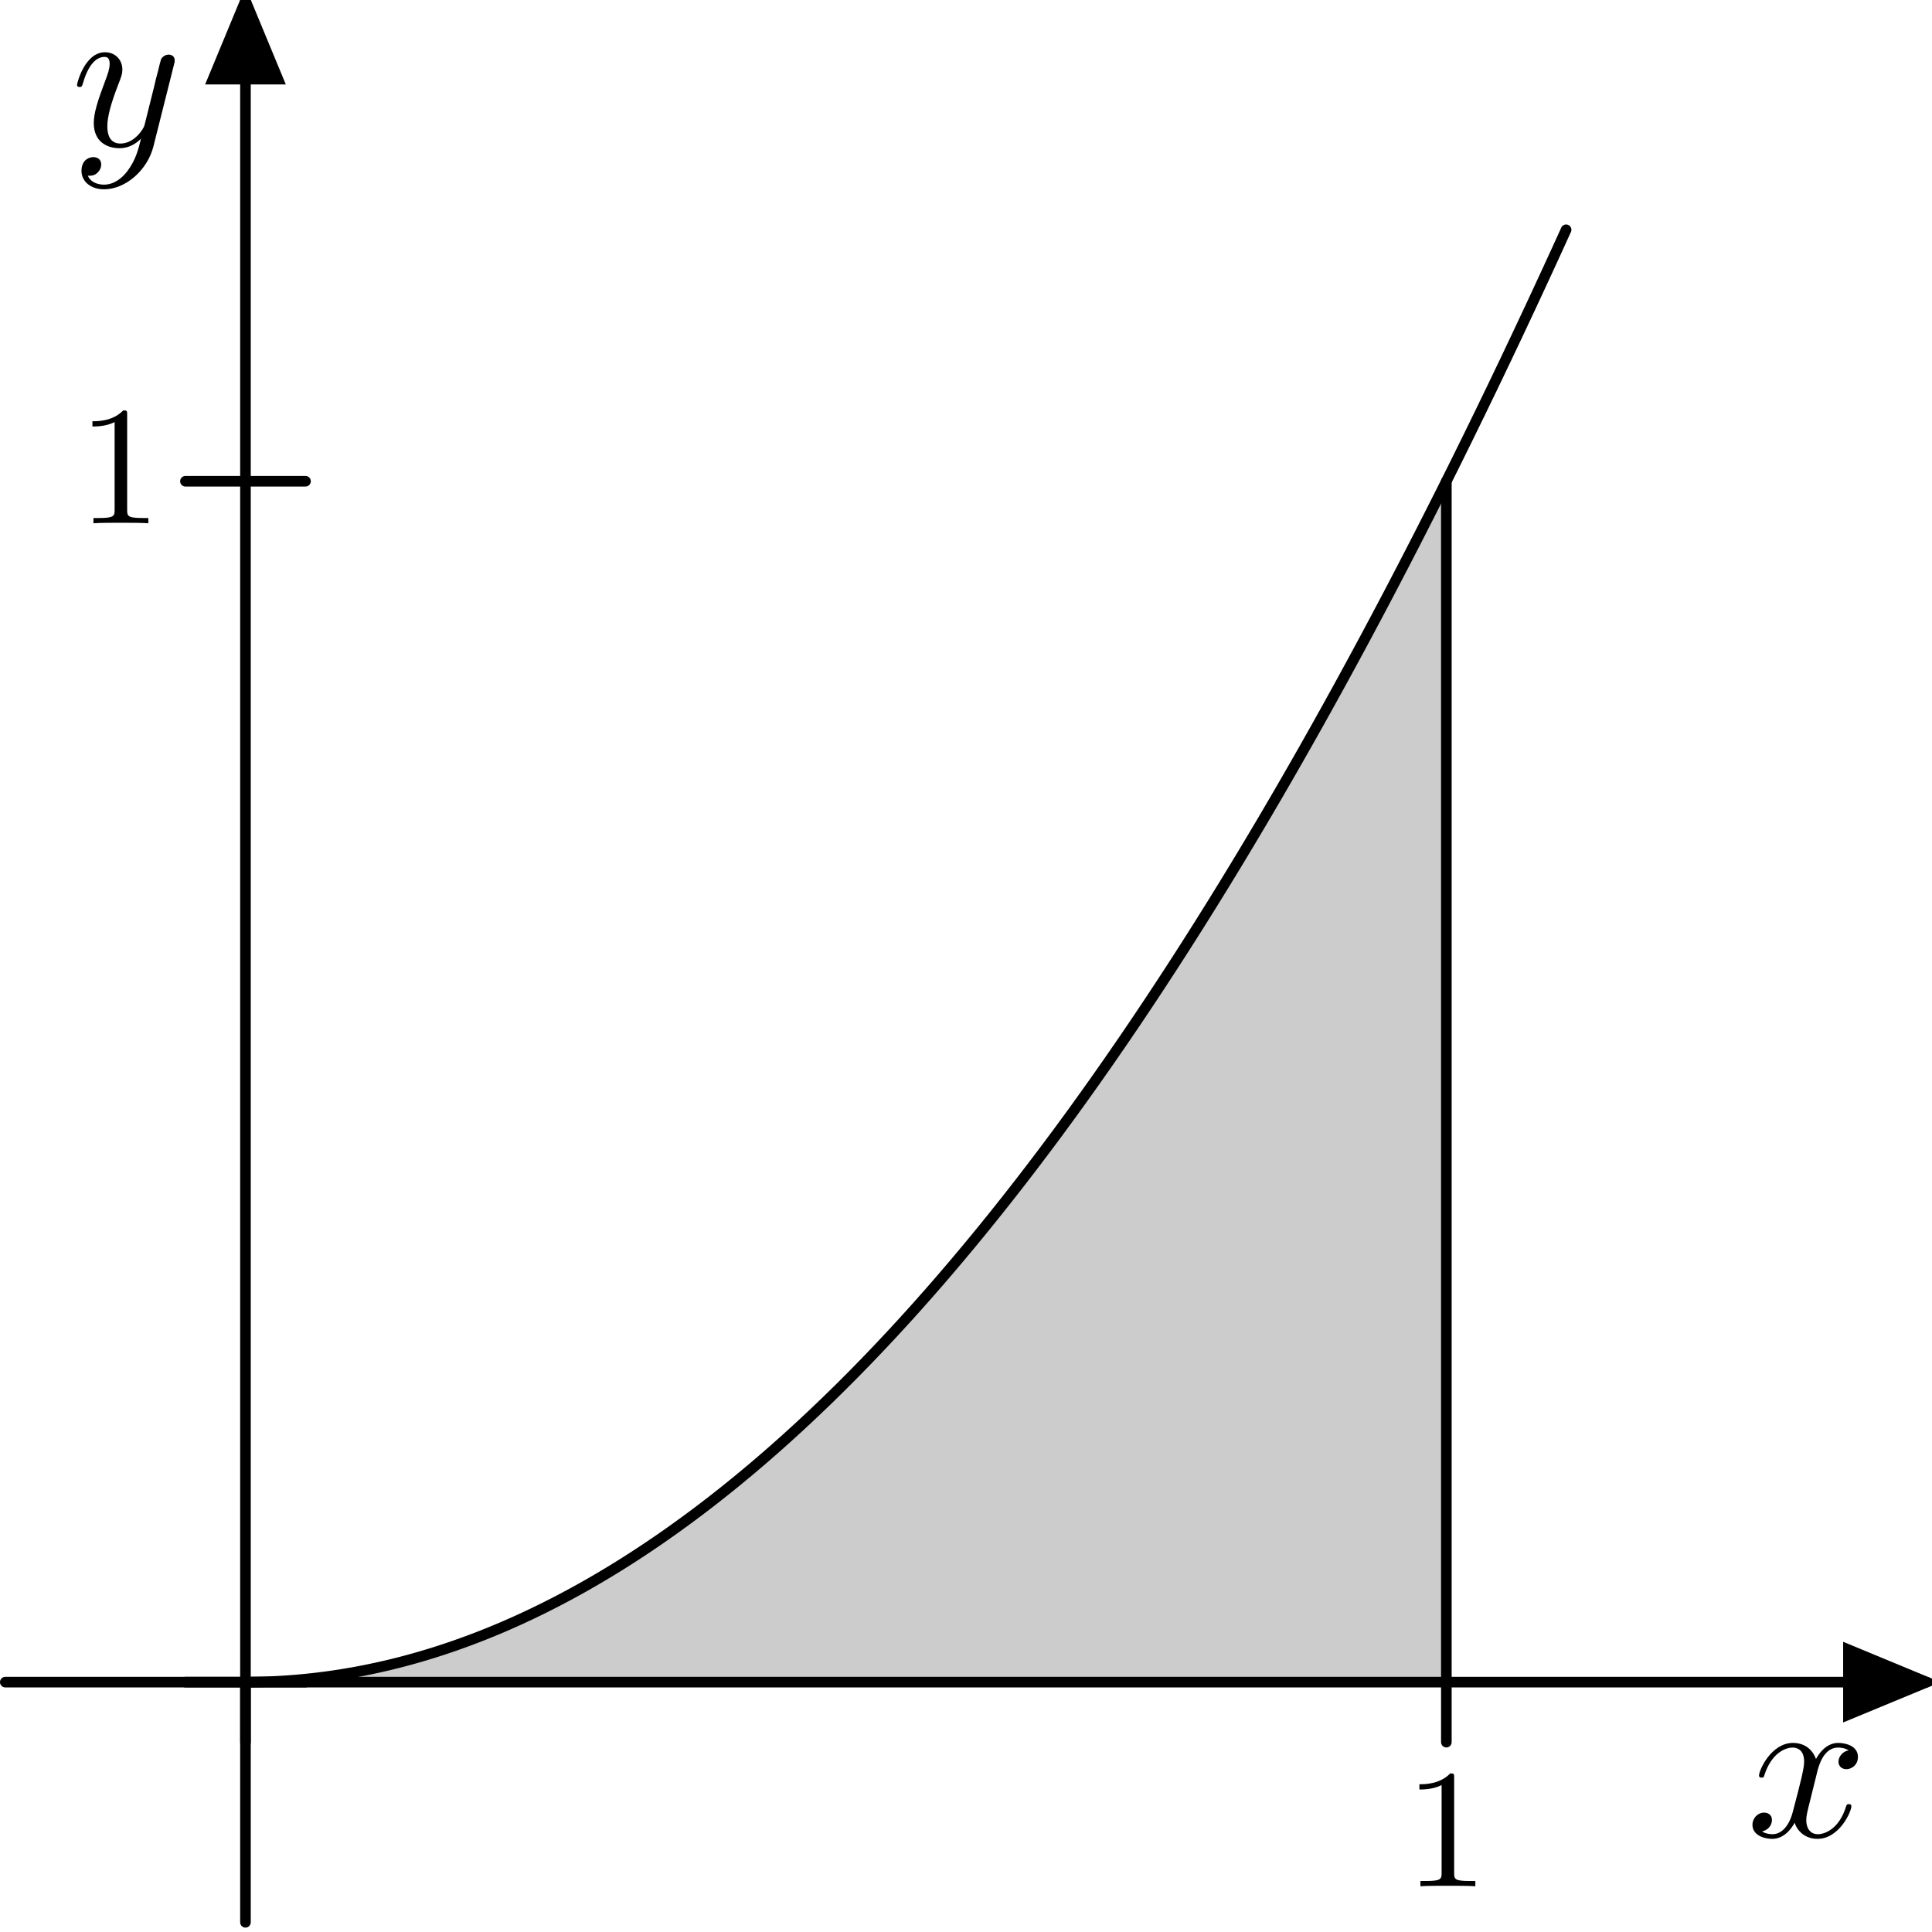 <?xml version="1.0"?>
<!-- Created by MetaPost 2.000 on 2019.10.05:2343 -->
<svg version="1.1" xmlns="http://www.w3.org/2000/svg" xmlns:xlink="http://www.w3.org/1999/xlink" width="91.208" height="91.208" viewBox="0 0 91.208 91.208">
<!-- Original BoundingBox: 0.000000 0.000000 91.208130 91.208130 -->
  <defs>
    <g transform="scale(0.01,0.01)" id="GLYPHcmmi10_120">
      <path style="fill-rule: evenodd;" d="M334 -302C340 -328,363 -420,433 -420C438 -420,462 -420,483 -407C455 -402,435 -377,435 -353C435 -337,446 -318,473 -318C495 -318,527 -336,527 -376C527 -428,468 -442,434 -442C376 -442,341 -389,329 -366C304 -432,250 -442,221 -442C117 -442,60 -313,60 -288C60 -278,70 -278,72 -278C80 -278,83 -280,85 -289C119 -395,185 -420,219 -420C238 -420,273 -411,273 -353C273 -322,256 -255,219 -115C203 -53,168 -11,124 -11C118 -11,95 -11,74 -24C99 -29,121 -50,121 -78C121 -105,99 -113,84 -113C54 -113,29 -87,29 -55C29 -9,79 11,123 11C189 11,225 -59,228 -65C240 -28,276 11,336 11C439 11,496 -118,496 -143C496 -153,487 -153,484 -153C475 -153,473 -149,471 -142C438 -35,370 -11,338 -11C299 -11,283 -43,283 -77C283 -99,289 -121,300 -165"></path>
    </g>
    <g transform="scale(0.01,0.01)" id="GLYPHcmmi10_121">
      <path style="fill-rule: evenodd;" d="M486 -381C490 -395,490 -397,490 -404C490 -422,476 -431,461 -431C451 -431,435 -425,426 -410C424 -405,416 -374,412 -356C405 -330,398 -303,392 -276L347 -96C343 -81,300 -11,234 -11C183 -11,172 -55,172 -92C172 -138,189 -200,223 -288C239 -329,243 -340,243 -360C243 -405,211 -442,161 -442C66 -442,29 -297,29 -288C29 -278,39 -278,41 -278C51 -278,52 -280,57 -296C84 -390,124 -420,158 -420C166 -420,183 -420,183 -388C183 -363,173 -337,166 -318C126 -212,108 -155,108 -108C108 -19,171 11,230 11C269 11,303 -6,331 -34C318 18,306 67,266 120C240 154,202 183,156 183C142 183,97 180,80 141C96 141,109 141,123 129C133 120,143 107,143 88C143 57,116 53,106 53C83 53,50 69,50 118C50 168,94 205,156 205C259 205,362 114,390 1"></path>
    </g>
    <g transform="scale(0.01,0.01)" id="GLYPHcmr10_49">
      <path style="fill-rule: evenodd;" d="M294 -640C294 -664,294 -666,271 -666C209 -602,121 -602,89 -602L89 -571C109 -571,168 -571,220 -597L220 -79C220 -43,217 -31,127 -31L95 -31L95 -0C130 -3,217 -3,257 -3C297 -3,384 -3,419 -0L419 -31L387 -31C297 -31,294 -42,294 -79"></path>
    </g>
  </defs>
  <g transform="translate(82.442 86.701)" style="fill: rgb(0%,0%,0%);">
    <use xlink:href="#GLYPHcmmi10_120"></use>
  </g>
  <g transform="translate(3.347 6.887)" style="fill: rgb(0%,0%,0%);">
    <use xlink:href="#GLYPHcmmi10_121"></use>
  </g>
  <g transform="matrix(0.8,-0,-0,0.8,66.297 89.049)" style="fill: rgb(0%,0%,0%);">
    <use xlink:href="#GLYPHcmr10_49"></use>
  </g>
  <g transform="matrix(0.8,-0,-0,0.8,3.651 24.703)" style="fill: rgb(0%,0%,0%);">
    <use xlink:href="#GLYPHcmr10_49"></use>
  </g>
  <path d="M11.588 79.412L11.588 82.246" style="stroke:rgb(0%,0%,0%); stroke-width: 0.5;stroke-linecap: round;stroke-linejoin: round;stroke-miterlimit: 10;fill: none;"></path>
  <path d="M68.281 79.412L68.281 82.246" style="stroke:rgb(0%,0%,0%); stroke-width: 0.5;stroke-linecap: round;stroke-linejoin: round;stroke-miterlimit: 10;fill: none;"></path>
  <path d="M14.423 79.412L8.754 79.412" style="stroke:rgb(0%,0%,0%); stroke-width: 0.5;stroke-linecap: round;stroke-linejoin: round;stroke-miterlimit: 10;fill: none;"></path>
  <path d="M14.423 22.719L8.754 22.719" style="stroke:rgb(0%,0%,0%); stroke-width: 0.5;stroke-linecap: round;stroke-linejoin: round;stroke-miterlimit: 10;fill: none;"></path>
  <path d="M68.281 79.412L68.281 22.719L68.281 22.719L68.226 22.829L68.169 22.944L68.112 23.057L68.055 23.171L67.998 23.284L67.94 23.399L67.883 23.512L67.826 23.625L67.769 23.739L67.712 23.851L67.655 23.964L67.598 24.077L67.541 24.19L67.484 24.303L67.427 24.415L67.37 24.528L67.312 24.64L67.255 24.752L67.198 24.864L67.141 24.976L67.084 25.088L67.027 25.2L66.97 25.311L66.913 25.423L66.856 25.534L66.799 25.645L66.742 25.757L66.684 25.868L66.627 25.978L66.57 26.089L66.513 26.2L66.456 26.31L66.399 26.421L66.342 26.531L66.285 26.642L66.228 26.752L66.171 26.861L66.113 26.971L66.056 27.081L65.999 27.191L65.942 27.3L65.885 27.41L65.828 27.519L65.771 27.628L65.714 27.738L65.657 27.847L65.6 27.955L65.543 28.064L65.485 28.173L65.428 28.281L65.371 28.389L65.314 28.497L65.257 28.606L65.2 28.714L65.143 28.822L65.086 28.93L65.029 29.037L64.972 29.145L64.914 29.253L64.857 29.36L64.8 29.467L64.743 29.574L64.686 29.681L64.629 29.788L64.572 29.894L64.515 30.002L64.458 30.108L64.401 30.214L64.344 30.321L64.286 30.427L64.229 30.533L64.172 30.639L64.115 30.745L64.058 30.85L64.001 30.956L63.944 31.061L63.887 31.167L63.83 31.272L63.773 31.377L63.715 31.483L63.658 31.587L63.601 31.692L63.544 31.797L63.487 31.901L63.43 32.006L63.373 32.111L63.316 32.215L63.259 32.319L63.202 32.423L63.145 32.527L63.087 32.631L63.03 32.734L62.973 32.837L62.916 32.941L62.859 33.045L62.802 33.148L62.745 33.251L62.688 33.354L62.631 33.457L62.574 33.56L62.517 33.662L62.459 33.765L62.402 33.867L62.345 33.97L62.288 34.072L62.231 34.174L62.174 34.275L62.117 34.377L62.06 34.479L62.003 34.58L61.946 34.683L61.888 34.784L61.831 34.885L61.774 34.986L61.717 35.087L61.66 35.188L61.603 35.289L61.546 35.389L61.489 35.49L61.432 35.59L61.375 35.69L61.318 35.791L61.26 35.891L61.203 35.991L61.146 36.091L61.089 36.19L61.032 36.29L60.975 36.39L60.918 36.489L60.861 36.588L60.804 36.688L60.747 36.786L60.689 36.886L60.632 36.984L60.575 37.083L60.518 37.182L60.461 37.28L60.404 37.379L60.347 37.477L60.29 37.575L60.233 37.673L60.176 37.771L60.119 37.869L60.061 37.966L60.004 38.064L59.947 38.162L59.89 38.259L59.833 38.356L59.776 38.453L59.719 38.55L59.662 38.647L59.605 38.744L59.548 38.841L59.491 38.937L59.433 39.034L59.376 39.13L59.319 39.226L59.262 39.322L59.205 39.418L59.148 39.514L59.091 39.61L59.034 39.705L58.977 39.801L58.92 39.896L58.862 39.991L58.805 40.087L58.748 40.182L58.691 40.277L58.634 40.371L58.577 40.466L58.52 40.561L58.463 40.655L58.406 40.749L58.349 40.844L58.292 40.938L58.234 41.032L58.177 41.126L58.12 41.22L58.063 41.313L58.006 41.407L57.949 41.5L57.892 41.594L57.835 41.687L57.778 41.78L57.721 41.873L57.663 41.966L57.606 42.058L57.549 42.152L57.492 42.243L57.435 42.336L57.378 42.428L57.321 42.521L57.264 42.613L57.207 42.704L57.15 42.796L57.093 42.888L57.035 42.979L56.978 43.071L56.921 43.163L56.864 43.254L56.807 43.344L56.75 43.436L56.693 43.527L56.636 43.618L56.579 43.709L56.522 43.799L56.465 43.889L56.407 43.979L56.35 44.069L56.293 44.16L56.236 44.25L56.179 44.34L56.122 44.429L56.065 44.519L56.008 44.608L55.951 44.698L55.894 44.787L55.836 44.876L55.779 44.966L55.722 45.055L55.665 45.144L55.608 45.232L55.551 45.321L55.494 45.409L55.437 45.498L55.38 45.586L55.323 45.674L55.266 45.762L55.208 45.85L55.151 45.938L55.094 46.025L55.037 46.113L54.98 46.2L54.923 46.287L54.866 46.375L54.809 46.462L54.752 46.55L54.695 46.636L54.638 46.723L54.58 46.809L54.523 46.896L54.466 46.982L54.409 47.069L54.352 47.155L54.295 47.241L54.238 47.327L54.181 47.413L54.124 47.498L54.067 47.584L54.009 47.67L53.952 47.755L53.895 47.84L53.838 47.926L53.781 48.011L53.724 48.095L53.667 48.18L53.61 48.265L53.553 48.35L53.496 48.434L53.439 48.518L53.381 48.602L53.324 48.686L53.267 48.771L53.21 48.855L53.153 48.938L53.096 49.022L53.039 49.106L52.982 49.189L52.925 49.272L52.868 49.356L52.81 49.439L52.753 49.522L52.696 49.604L52.639 49.687L52.582 49.77L52.525 49.852L52.468 49.934L52.411 50.017L52.354 50.099L52.297 50.181L52.24 50.263L52.182 50.345L52.125 50.427L52.068 50.508L52.011 50.589L51.954 50.671L51.897 50.752L51.84 50.833L51.783 50.915L51.726 50.995L51.669 51.076L51.612 51.157L51.554 51.237L51.497 51.318L51.44 51.398L51.383 51.479L51.326 51.558L51.269 51.639L51.212 51.718L51.155 51.798L51.098 51.877L51.041 51.957L50.983 52.037L50.926 52.116L50.869 52.195L50.812 52.275L50.755 52.353L50.698 52.432L50.641 52.511L50.584 52.589L50.527 52.667L50.47 52.746L50.413 52.825L50.355 52.903L50.298 52.98L50.241 53.058L50.184 53.136L50.127 53.214L50.07 53.292L50.013 53.369L49.956 53.446L49.899 53.524L49.842 53.601L49.784 53.678L49.727 53.755L49.67 53.831L49.613 53.908L49.556 53.985L49.499 54.061L49.442 54.137L49.385 54.213L49.328 54.289L49.271 54.365L49.214 54.441L49.156 54.517L49.099 54.592L49.042 54.668L48.985 54.743L48.928 54.819L48.871 54.894L48.814 54.968L48.757 55.044L48.7 55.119L48.643 55.193L48.586 55.268L48.528 55.342L48.471 55.416L48.414 55.491L48.357 55.565L48.3 55.639L48.243 55.713L48.186 55.787L48.129 55.86L48.072 55.934L48.015 56.007L47.957 56.081L47.9 56.153L47.843 56.227L47.786 56.3L47.729 56.372L47.672 56.445L47.615 56.518L47.558 56.59L47.501 56.663L47.444 56.735L47.387 56.807L47.329 56.879L47.272 56.951L47.215 57.023L47.158 57.095L47.101 57.166L47.044 57.237L46.987 57.309L46.93 57.38L46.873 57.452L46.816 57.523L46.758 57.594L46.701 57.664L46.644 57.735L46.587 57.806L46.53 57.876L46.473 57.946L46.416 58.017L46.359 58.087L46.302 58.156L46.245 58.226L46.188 58.296L46.13 58.365L46.073 58.436L46.016 58.505L45.959 58.574L45.902 58.643L45.845 58.712L45.788 58.781L45.731 58.85L45.674 58.918L45.617 58.987L45.56 59.056L45.502 59.124L45.445 59.192L45.388 59.261L45.331 59.328L45.274 59.397L45.217 59.464L45.16 59.532L45.103 59.599L45.046 59.666L44.989 59.734L44.931 59.801L44.874 59.869L44.817 59.936L44.76 60.002L44.703 60.069L44.646 60.135L44.589 60.202L44.532 60.269L44.475 60.335L44.418 60.401L44.361 60.468L44.303 60.533L44.246 60.599L44.189 60.665L44.132 60.731L44.075 60.795L44.018 60.861L43.961 60.926L43.904 60.992L43.847 61.057L43.79 61.122L43.732 61.186L43.675 61.251L43.618 61.315L43.561 61.38L43.504 61.444L43.447 61.508L43.39 61.573L43.333 61.637L43.276 61.7L43.219 61.764L43.162 61.828L43.104 61.891L43.047 61.955L42.99 62.019L42.933 62.082L42.876 62.145L42.819 62.207L42.762 62.27L42.705 62.333L42.648 62.396L42.591 62.458L42.534 62.52L42.476 62.583L42.419 62.645L42.362 62.707L42.305 62.769L42.248 62.831L42.191 62.892L42.134 62.954L42.077 63.015L42.02 63.077L41.963 63.138L41.905 63.199L41.848 63.26L41.791 63.321L41.734 63.382L41.677 63.442L41.62 63.503L41.563 63.564L41.506 63.624L41.449 63.684L41.392 63.744L41.335 63.804L41.277 63.864L41.22 63.923L41.163 63.983L41.106 64.043L41.049 64.103L40.992 64.161L40.935 64.221L40.878 64.28L40.821 64.339L40.764 64.398L40.706 64.456L40.649 64.515L40.592 64.573L40.535 64.632L40.478 64.69L40.421 64.748L40.364 64.806L40.307 64.864L40.25 64.922L40.193 64.98L40.136 65.037L40.078 65.095L40.021 65.152L39.964 65.209L39.907 65.266L39.85 65.323L39.793 65.38L39.736 65.436L39.679 65.494L39.622 65.55L39.565 65.606L39.508 65.662L39.45 65.718L39.393 65.775L39.336 65.831L39.279 65.886L39.222 65.943L39.165 65.998L39.108 66.053L39.051 66.109L38.994 66.164L38.937 66.219L38.879 66.274L38.822 66.329L38.765 66.384L38.708 66.438L38.651 66.493L38.594 66.547L38.537 66.602L38.48 66.656L38.423 66.71L38.366 66.764L38.309 66.818L38.251 66.872L38.194 66.925L38.137 66.979L38.08 67.033L38.023 67.085L37.966 67.139L37.909 67.192L37.852 67.245L37.795 67.298L37.738 67.351L37.68 67.403L37.623 67.456L37.566 67.508L37.509 67.56L37.452 67.612L37.395 67.664L37.338 67.716L37.281 67.768L37.224 67.82L37.167 67.872L37.11 67.923L37.052 67.975L36.995 68.026L36.938 68.077L36.881 68.128L36.824 68.179L36.767 68.229L36.71 68.28L36.653 68.33L36.596 68.381L36.539 68.431L36.482 68.481L36.424 68.532L36.367 68.581L36.31 68.631L36.253 68.681L36.196 68.731L36.139 68.78L36.082 68.829L36.025 68.879L35.968 68.928L35.911 68.977L35.853 69.026L35.796 69.075L35.739 69.123L35.682 69.172L35.625 69.22L35.568 69.269L35.511 69.317L35.454 69.366L35.397 69.413L35.34 69.461L35.283 69.509L35.225 69.557L35.168 69.604L35.111 69.652L35.054 69.699L34.997 69.746L34.94 69.793L34.883 69.841L34.826 69.887L34.769 69.934L34.712 69.981L34.655 70.027L34.597 70.073L34.54 70.12L34.483 70.166L34.426 70.212L34.369 70.257L34.312 70.303L34.255 70.349L34.198 70.395L34.141 70.44L34.084 70.486L34.026 70.531L33.969 70.576L33.912 70.621L33.855 70.666L33.798 70.711L33.741 70.756L33.684 70.8L33.627 70.845L33.57 70.889L33.513 70.933L33.456 70.977L33.398 71.021L33.341 71.065L33.284 71.109L33.227 71.153L33.17 71.196L33.113 71.239L33.056 71.283L32.999 71.326L32.942 71.369L32.885 71.411L32.827 71.455L32.77 71.497L32.713 71.54L32.656 71.583L32.599 71.625L32.542 71.668L32.485 71.709L32.428 71.751L32.371 71.793L32.314 71.835L32.257 71.877L32.199 71.918L32.142 71.96L32.085 72.001L32.028 72.042L31.971 72.084L31.914 72.124L31.857 72.165L31.8 72.206L31.743 72.247L31.686 72.287L31.629 72.328L31.571 72.368L31.514 72.408L31.457 72.449L31.4 72.488L31.343 72.528L31.286 72.568L31.229 72.608L31.172 72.647L31.115 72.687L31.058 72.726L31 72.764L30.943 72.804L30.886 72.843L30.829 72.881L30.772 72.92L30.715 72.959L30.658 72.997L30.601 73.036L30.544 73.074L30.487 73.112L30.43 73.15L30.372 73.188L30.315 73.226L30.258 73.264L30.201 73.301L30.144 73.338L30.087 73.376L30.03 73.413L29.973 73.45L29.916 73.487L29.859 73.524L29.801 73.56L29.744 73.597L29.687 73.634L29.63 73.67L29.573 73.706L29.516 73.743L29.459 73.778L29.402 73.815L29.345 73.85L29.288 73.886L29.231 73.922L29.173 73.957L29.116 73.993L29.059 74.027L29.002 74.063L28.945 74.098L28.888 74.133L28.831 74.168L28.774 74.202L28.717 74.237L28.66 74.271L28.603 74.305L28.545 74.34L28.488 74.373L28.431 74.408L28.374 74.442L28.317 74.476L28.26 74.509L28.203 74.542L28.146 74.576L28.089 74.61L28.032 74.642L27.974 74.675L27.917 74.708L27.86 74.741L27.803 74.774L27.746 74.807L27.689 74.839L27.632 74.872L27.575 74.904L27.518 74.936L27.461 74.968L27.404 75L27.346 75.032L27.289 75.063L27.232 75.095L27.175 75.126L27.118 75.157L27.061 75.189L27.004 75.22L26.947 75.251L26.89 75.282L26.833 75.313L26.775 75.343L26.718 75.373L26.661 75.404L26.604 75.435L26.547 75.464L26.49 75.495L26.433 75.525L26.376 75.554L26.319 75.585L26.262 75.614L26.205 75.643L26.147 75.673L26.09 75.702L26.033 75.731L25.976 75.76L25.919 75.789L25.862 75.818L25.805 75.847L25.748 75.875L25.691 75.904L25.634 75.932L25.577 75.96L25.519 75.989L25.462 76.016L25.405 76.044L25.348 76.072L25.291 76.099L25.234 76.127L25.177 76.155L25.12 76.182L25.063 76.209L25.006 76.236L24.948 76.264L24.891 76.29L24.834 76.316L24.777 76.343L24.72 76.37L24.663 76.396L24.606 76.423L24.549 76.449L24.492 76.475L24.435 76.501L24.378 76.527L24.32 76.553L24.263 76.578L24.206 76.604L24.149 76.629L24.092 76.654L24.035 76.679L23.978 76.704L23.921 76.729L23.864 76.754L23.807 76.778L23.749 76.803L23.692 76.828L23.635 76.852L23.578 76.876L23.521 76.9L23.464 76.924L23.407 76.948L23.35 76.971L23.293 76.995L23.236 77.019L23.179 77.042L23.121 77.066L23.064 77.089L23.007 77.111L22.95 77.135L22.893 77.157L22.836 77.18L22.779 77.203L22.722 77.226L22.665 77.247L22.608 77.27L22.551 77.292L22.493 77.314L22.436 77.336L22.379 77.358L22.322 77.38L22.265 77.401L22.208 77.422L22.151 77.444L22.094 77.465L22.037 77.486L21.98 77.507L21.922 77.527L21.865 77.548L21.808 77.569L21.751 77.59L21.694 77.611L21.637 77.63L21.58 77.65L21.523 77.671L21.466 77.691L21.409 77.711L21.352 77.73L21.294 77.75L21.237 77.77L21.18 77.789L21.123 77.808L21.066 77.827L21.009 77.846L20.952 77.865L20.895 77.884L20.838 77.903L20.781 77.921L20.723 77.939L20.666 77.958L20.609 77.976L20.552 77.995L20.495 78.012L20.438 78.03L20.381 78.048L20.324 78.066L20.267 78.083L20.21 78.1L20.153 78.117L20.095 78.135L20.038 78.152L19.981 78.169L19.924 78.186L19.867 78.203L19.81 78.22L19.753 78.236L19.696 78.252L19.639 78.269L19.582 78.284L19.525 78.301L19.467 78.316L19.41 78.332L19.353 78.348L19.296 78.364L19.239 78.38L19.182 78.394L19.125 78.41L19.068 78.425L19.011 78.44L18.954 78.455L18.896 78.47L18.839 78.484L18.782 78.499L18.725 78.513L18.668 78.527L18.611 78.541L18.554 78.556L18.497 78.57L18.44 78.584L18.383 78.598L18.326 78.611L18.268 78.624L18.211 78.638L18.154 78.651L18.097 78.664L18.04 78.677L17.983 78.69L17.926 78.703L17.869 78.716L17.812 78.728L17.755 78.741L17.697 78.753L17.64 78.765L17.583 78.777L17.526 78.79L17.469 78.802L17.412 78.813L17.355 78.825L17.298 78.836L17.241 78.848L17.184 78.86L17.127 78.871L17.069 78.881L17.012 78.893L16.955 78.904L16.898 78.914L16.841 78.925L16.784 78.936L16.727 78.946L16.67 78.957L16.613 78.966L16.556 78.976L16.499 78.986L16.441 78.996L16.384 79.006L16.327 79.015L16.27 79.025L16.213 79.034L16.156 79.044L16.099 79.053L16.042 79.062L15.985 79.071L15.928 79.079L15.87 79.088L15.813 79.097L15.756 79.105L15.699 79.113L15.642 79.122L15.585 79.13L15.528 79.138L15.471 79.146L15.414 79.154L15.357 79.161L15.3 79.169L15.242 79.176L15.185 79.183L15.128 79.19L15.071 79.198L15.014 79.205L14.957 79.212L14.9 79.218L14.843 79.225L14.786 79.232L14.729 79.238L14.672 79.244L14.614 79.25L14.557 79.256L14.5 79.262L14.443 79.268L14.386 79.273L14.329 79.279L14.272 79.284L14.215 79.29L14.158 79.295L14.101 79.3L14.043 79.305L13.986 79.31L13.929 79.315L13.872 79.32L13.815 79.324L13.758 79.329L13.701 79.333L13.644 79.337L13.587 79.342L13.53 79.345L13.473 79.349L13.415 79.353L13.358 79.356L13.301 79.36L13.244 79.363L13.187 79.367L13.13 79.37L13.073 79.373L13.016 79.375L12.959 79.379L12.902 79.381L12.844 79.384L12.787 79.387L12.73 79.388L12.673 79.391L12.616 79.393L12.559 79.395L12.502 79.397L12.445 79.399L12.388 79.4L12.331 79.402L12.274 79.403L12.216 79.405L12.159 79.406L12.102 79.407L12.045 79.408L11.988 79.409L11.931 79.41L11.874 79.41L11.817 79.411L11.76 79.411L11.703 79.412L11.702 79.412L68.283 79.412C68.285 79.412,68.281 79.413,68.281 79.412Z" style="fill: rgb(80%,80%,80%);stroke: none;"></path>
  <path d="M68.281 79.412L68.281 22.719" style="stroke:rgb(0%,0%,0%); stroke-width: 0.5;stroke-linecap: round;stroke-linejoin: round;stroke-miterlimit: 10;fill: none;"></path>
  <path d="M0.25 79.412L90.958 79.412" style="stroke:rgb(0%,0%,0%); stroke-width: 0.5;stroke-linecap: round;stroke-linejoin: round;stroke-miterlimit: 10;fill: none;"></path>
  <path d="M87.263 80.942L90.958 79.412L87.263 77.881Z" style="stroke:rgb(0%,0%,0%); stroke-width: 0.5;fill: rgb(0%,0%,0%);"></path>
  <path d="M11.588 90.75L11.588 0.042" style="stroke:rgb(0%,0%,0%); stroke-width: 0.5;stroke-linecap: round;stroke-linejoin: round;stroke-miterlimit: 10;fill: none;"></path>
  <path d="M13.119 3.737L11.588 0.042L10.058 3.737Z" style="stroke:rgb(0%,0%,0%); stroke-width: 0.5;fill: rgb(0%,0%,0%);"></path>
  <path d="M11.588 79.412L11.646 79.412L11.703 79.412L11.76 79.411L11.817 79.411L11.874 79.41L11.931 79.41L11.988 79.409L12.045 79.408L12.102 79.407L12.159 79.406L12.216 79.405L12.274 79.403L12.331 79.402L12.388 79.4L12.445 79.399L12.502 79.397L12.559 79.395L12.616 79.393L12.673 79.391L12.73 79.388L12.787 79.387L12.844 79.384L12.902 79.381L12.959 79.379L13.016 79.375L13.073 79.373L13.13 79.37L13.187 79.367L13.244 79.363L13.301 79.36L13.358 79.356L13.415 79.353L13.473 79.349L13.53 79.345L13.587 79.342L13.644 79.337L13.701 79.333L13.758 79.329L13.815 79.324L13.872 79.32L13.929 79.315L13.986 79.31L14.043 79.305L14.101 79.3L14.158 79.295L14.215 79.29L14.272 79.284L14.329 79.279L14.386 79.273L14.443 79.268L14.5 79.262L14.557 79.256L14.614 79.25L14.672 79.244L14.729 79.238L14.786 79.232L14.843 79.225L14.9 79.218L14.957 79.212L15.014 79.205L15.071 79.198L15.128 79.19L15.185 79.183L15.242 79.176L15.3 79.169L15.357 79.161L15.414 79.154L15.471 79.146L15.528 79.138L15.585 79.13L15.642 79.122L15.699 79.113L15.756 79.105L15.813 79.097L15.87 79.088L15.928 79.079L15.985 79.071L16.042 79.062L16.099 79.053L16.156 79.044L16.213 79.034L16.27 79.025L16.327 79.015L16.384 79.006L16.441 78.996L16.499 78.986L16.556 78.976L16.613 78.966L16.67 78.957L16.727 78.946L16.784 78.936L16.841 78.925L16.898 78.914L16.955 78.904L17.012 78.893L17.069 78.881L17.127 78.871L17.184 78.86L17.241 78.848L17.298 78.836L17.355 78.825L17.412 78.813L17.469 78.802L17.526 78.79L17.583 78.777L17.64 78.765L17.697 78.753L17.755 78.741L17.812 78.728L17.869 78.716L17.926 78.703L17.983 78.69L18.04 78.677L18.097 78.664L18.154 78.651L18.211 78.638L18.268 78.624L18.326 78.611L18.383 78.598L18.44 78.584L18.497 78.57L18.554 78.556L18.611 78.541L18.668 78.527L18.725 78.513L18.782 78.499L18.839 78.484L18.896 78.47L18.954 78.455L19.011 78.44L19.068 78.425L19.125 78.41L19.182 78.394L19.239 78.38L19.296 78.364L19.353 78.348L19.41 78.332L19.467 78.316L19.525 78.301L19.582 78.284L19.639 78.269L19.696 78.252L19.753 78.236L19.81 78.22L19.867 78.203L19.924 78.186L19.981 78.169L20.038 78.152L20.095 78.135L20.153 78.117L20.21 78.1L20.267 78.083L20.324 78.066L20.381 78.048L20.438 78.03L20.495 78.012L20.552 77.995L20.609 77.976L20.666 77.958L20.723 77.939L20.781 77.921L20.838 77.903L20.895 77.884L20.952 77.865L21.009 77.846L21.066 77.827L21.123 77.808L21.18 77.789L21.237 77.77L21.294 77.75L21.352 77.73L21.409 77.711L21.466 77.691L21.523 77.671L21.58 77.65L21.637 77.63L21.694 77.611L21.751 77.59L21.808 77.569L21.865 77.548L21.922 77.527L21.98 77.507L22.037 77.486L22.094 77.465L22.151 77.444L22.208 77.422L22.265 77.401L22.322 77.38L22.379 77.358L22.436 77.336L22.493 77.314L22.551 77.292L22.608 77.27L22.665 77.247L22.722 77.226L22.779 77.203L22.836 77.18L22.893 77.157L22.95 77.135L23.007 77.111L23.064 77.089L23.121 77.066L23.179 77.042L23.236 77.019L23.293 76.995L23.35 76.971L23.407 76.948L23.464 76.924L23.521 76.9L23.578 76.876L23.635 76.852L23.692 76.828L23.749 76.803L23.807 76.778L23.864 76.754L23.921 76.729L23.978 76.704L24.035 76.679L24.092 76.654L24.149 76.629L24.206 76.604L24.263 76.578L24.32 76.553L24.378 76.527L24.435 76.501L24.492 76.475L24.549 76.449L24.606 76.423L24.663 76.396L24.72 76.37L24.777 76.343L24.834 76.316L24.891 76.29L24.948 76.264L25.006 76.236L25.063 76.209L25.12 76.182L25.177 76.155L25.234 76.127L25.291 76.099L25.348 76.072L25.405 76.044L25.462 76.016L25.519 75.989L25.577 75.96L25.634 75.932L25.691 75.904L25.748 75.875L25.805 75.847L25.862 75.818L25.919 75.789L25.976 75.76L26.033 75.731L26.09 75.702L26.147 75.673L26.205 75.643L26.262 75.614L26.319 75.585L26.376 75.554L26.433 75.525L26.49 75.495L26.547 75.464L26.604 75.435L26.661 75.404L26.718 75.373L26.775 75.343L26.833 75.313L26.89 75.282L26.947 75.251L27.004 75.22L27.061 75.189L27.118 75.157L27.175 75.126L27.232 75.095L27.289 75.063L27.346 75.032L27.404 75L27.461 74.968L27.518 74.936L27.575 74.904L27.632 74.872L27.689 74.839L27.746 74.807L27.803 74.774L27.86 74.741L27.917 74.708L27.974 74.675L28.032 74.642L28.089 74.61L28.146 74.576L28.203 74.542L28.26 74.509L28.317 74.476L28.374 74.442L28.431 74.408L28.488 74.373L28.545 74.34L28.603 74.305L28.66 74.271L28.717 74.237L28.774 74.202L28.831 74.168L28.888 74.133L28.945 74.098L29.002 74.063L29.059 74.027L29.116 73.993L29.173 73.957L29.231 73.922L29.288 73.886L29.345 73.85L29.402 73.815L29.459 73.778L29.516 73.743L29.573 73.706L29.63 73.67L29.687 73.634L29.744 73.597L29.801 73.56L29.859 73.524L29.916 73.487L29.973 73.45L30.03 73.413L30.087 73.376L30.144 73.338L30.201 73.301L30.258 73.264L30.315 73.226L30.372 73.188L30.43 73.15L30.487 73.112L30.544 73.074L30.601 73.036L30.658 72.997L30.715 72.959L30.772 72.92L30.829 72.881L30.886 72.843L30.943 72.804L31 72.764L31.058 72.726L31.115 72.687L31.172 72.647L31.229 72.608L31.286 72.568L31.343 72.528L31.4 72.488L31.457 72.449L31.514 72.408L31.571 72.368L31.629 72.328L31.686 72.287L31.743 72.247L31.8 72.206L31.857 72.165L31.914 72.124L31.971 72.084L32.028 72.042L32.085 72.001L32.142 71.96L32.199 71.918L32.257 71.877L32.314 71.835L32.371 71.793L32.428 71.751L32.485 71.709L32.542 71.668L32.599 71.625L32.656 71.583L32.713 71.54L32.77 71.497L32.827 71.455L32.885 71.411L32.942 71.369L32.999 71.326L33.056 71.283L33.113 71.239L33.17 71.196L33.227 71.153L33.284 71.109L33.341 71.065L33.398 71.021L33.456 70.977L33.513 70.933L33.57 70.889L33.627 70.845L33.684 70.8L33.741 70.756L33.798 70.711L33.855 70.666L33.912 70.621L33.969 70.576L34.026 70.531L34.084 70.486L34.141 70.44L34.198 70.395L34.255 70.349L34.312 70.303L34.369 70.257L34.426 70.212L34.483 70.166L34.54 70.12L34.597 70.073L34.655 70.027L34.712 69.981L34.769 69.934L34.826 69.887L34.883 69.841L34.94 69.793L34.997 69.746L35.054 69.699L35.111 69.652L35.168 69.604L35.225 69.557L35.283 69.509L35.34 69.461L35.397 69.413L35.454 69.366L35.511 69.317L35.568 69.269L35.625 69.22L35.682 69.172L35.739 69.123L35.796 69.075L35.853 69.026L35.911 68.977L35.968 68.928L36.025 68.879L36.082 68.829L36.139 68.78L36.196 68.731L36.253 68.681L36.31 68.631L36.367 68.581L36.424 68.532L36.482 68.481L36.539 68.431L36.596 68.381L36.653 68.33L36.71 68.28L36.767 68.229L36.824 68.179L36.881 68.128L36.938 68.077L36.995 68.026L37.052 67.975L37.11 67.923L37.167 67.872L37.224 67.82L37.281 67.768L37.338 67.716L37.395 67.664L37.452 67.612L37.509 67.56L37.566 67.508L37.623 67.456L37.68 67.403L37.738 67.351L37.795 67.298L37.852 67.245L37.909 67.192L37.966 67.139L38.023 67.085L38.08 67.033L38.137 66.979L38.194 66.925L38.251 66.872L38.309 66.818L38.366 66.764L38.423 66.71L38.48 66.656L38.537 66.602L38.594 66.547L38.651 66.493L38.708 66.438L38.765 66.384L38.822 66.329L38.879 66.274L38.937 66.219L38.994 66.164L39.051 66.109L39.108 66.053L39.165 65.998L39.222 65.943L39.279 65.886L39.336 65.831L39.393 65.775L39.45 65.718L39.508 65.662L39.565 65.606L39.622 65.55L39.679 65.494L39.736 65.436L39.793 65.38L39.85 65.323L39.907 65.266L39.964 65.209L40.021 65.152L40.078 65.095L40.136 65.037L40.193 64.98L40.25 64.922L40.307 64.864L40.364 64.806L40.421 64.748L40.478 64.69L40.535 64.632L40.592 64.573L40.649 64.515L40.706 64.456L40.764 64.398L40.821 64.339L40.878 64.28L40.935 64.221L40.992 64.161L41.049 64.103L41.106 64.043L41.163 63.983L41.22 63.923L41.277 63.864L41.335 63.804L41.392 63.744L41.449 63.684L41.506 63.624L41.563 63.564L41.62 63.503L41.677 63.442L41.734 63.382L41.791 63.321L41.848 63.26L41.905 63.199L41.963 63.138L42.02 63.077L42.077 63.015L42.134 62.954L42.191 62.892L42.248 62.831L42.305 62.769L42.362 62.707L42.419 62.645L42.476 62.583L42.534 62.52L42.591 62.458L42.648 62.396L42.705 62.333L42.762 62.27L42.819 62.207L42.876 62.145L42.933 62.082L42.99 62.019L43.047 61.955L43.104 61.891L43.162 61.828L43.219 61.764L43.276 61.7L43.333 61.637L43.39 61.573L43.447 61.508L43.504 61.444L43.561 61.38L43.618 61.315L43.675 61.251L43.732 61.186L43.79 61.122L43.847 61.057L43.904 60.992L43.961 60.926L44.018 60.861L44.075 60.795L44.132 60.731L44.189 60.665L44.246 60.599L44.303 60.533L44.361 60.468L44.418 60.401L44.475 60.335L44.532 60.269L44.589 60.202L44.646 60.135L44.703 60.069L44.76 60.002L44.817 59.936L44.874 59.869L44.931 59.801L44.989 59.734L45.046 59.666L45.103 59.599L45.16 59.532L45.217 59.464L45.274 59.397L45.331 59.328L45.388 59.261L45.445 59.192L45.502 59.124L45.56 59.056L45.617 58.987L45.674 58.918L45.731 58.85L45.788 58.781L45.845 58.712L45.902 58.643L45.959 58.574L46.016 58.505L46.073 58.436L46.13 58.365L46.188 58.296L46.245 58.226L46.302 58.156L46.359 58.087L46.416 58.017L46.473 57.946L46.53 57.876L46.587 57.806L46.644 57.735L46.701 57.664L46.758 57.594L46.816 57.523L46.873 57.452L46.93 57.38L46.987 57.309L47.044 57.237L47.101 57.166L47.158 57.095L47.215 57.023L47.272 56.951L47.329 56.879L47.387 56.807L47.444 56.735L47.501 56.663L47.558 56.59L47.615 56.518L47.672 56.445L47.729 56.372L47.786 56.3L47.843 56.227L47.9 56.153L47.957 56.081L48.015 56.007L48.072 55.934L48.129 55.86L48.186 55.787L48.243 55.713L48.3 55.639L48.357 55.565L48.414 55.491L48.471 55.416L48.528 55.342L48.586 55.268L48.643 55.193L48.7 55.119L48.757 55.044L48.814 54.968L48.871 54.894L48.928 54.819L48.985 54.743L49.042 54.668L49.099 54.592L49.156 54.517L49.214 54.441L49.271 54.365L49.328 54.289L49.385 54.213L49.442 54.137L49.499 54.061L49.556 53.985L49.613 53.908L49.67 53.831L49.727 53.755L49.784 53.678L49.842 53.601L49.899 53.524L49.956 53.446L50.013 53.369L50.07 53.292L50.127 53.214L50.184 53.136L50.241 53.058L50.298 52.98L50.355 52.903L50.413 52.825L50.47 52.746L50.527 52.667L50.584 52.589L50.641 52.511L50.698 52.432L50.755 52.353L50.812 52.275L50.869 52.195L50.926 52.116L50.983 52.037L51.041 51.957L51.098 51.877L51.155 51.798L51.212 51.718L51.269 51.639L51.326 51.558L51.383 51.479L51.44 51.398L51.497 51.318L51.554 51.237L51.612 51.157L51.669 51.076L51.726 50.995L51.783 50.915L51.84 50.833L51.897 50.752L51.954 50.671L52.011 50.589L52.068 50.508L52.125 50.427L52.182 50.345L52.24 50.263L52.297 50.181L52.354 50.099L52.411 50.017L52.468 49.934L52.525 49.852L52.582 49.77L52.639 49.687L52.696 49.604L52.753 49.522L52.81 49.439L52.868 49.356L52.925 49.272L52.982 49.189L53.039 49.106L53.096 49.022L53.153 48.938L53.21 48.855L53.267 48.771L53.324 48.686L53.381 48.602L53.439 48.518L53.496 48.434L53.553 48.35L53.61 48.265L53.667 48.18L53.724 48.095L53.781 48.011L53.838 47.926L53.895 47.84L53.952 47.755L54.009 47.67L54.067 47.584L54.124 47.498L54.181 47.413L54.238 47.327L54.295 47.241L54.352 47.155L54.409 47.069L54.466 46.982L54.523 46.896L54.58 46.809L54.638 46.723L54.695 46.636L54.752 46.55L54.809 46.462L54.866 46.375L54.923 46.287L54.98 46.2L55.037 46.113L55.094 46.025L55.151 45.938L55.208 45.85L55.266 45.762L55.323 45.674L55.38 45.586L55.437 45.498L55.494 45.409L55.551 45.321L55.608 45.232L55.665 45.144L55.722 45.055L55.779 44.966L55.836 44.876L55.894 44.787L55.951 44.698L56.008 44.608L56.065 44.519L56.122 44.429L56.179 44.34L56.236 44.25L56.293 44.16L56.35 44.069L56.407 43.979L56.465 43.889L56.522 43.799L56.579 43.709L56.636 43.618L56.693 43.527L56.75 43.436L56.807 43.344L56.864 43.254L56.921 43.163L56.978 43.071L57.035 42.979L57.093 42.888L57.15 42.796L57.207 42.704L57.264 42.613L57.321 42.521L57.378 42.428L57.435 42.336L57.492 42.243L57.549 42.152L57.606 42.058L57.663 41.966L57.721 41.873L57.778 41.78L57.835 41.687L57.892 41.594L57.949 41.5L58.006 41.407L58.063 41.313L58.12 41.22L58.177 41.126L58.234 41.032L58.292 40.938L58.349 40.844L58.406 40.749L58.463 40.655L58.52 40.561L58.577 40.466L58.634 40.371L58.691 40.277L58.748 40.182L58.805 40.087L58.862 39.991L58.92 39.896L58.977 39.801L59.034 39.705L59.091 39.61L59.148 39.514L59.205 39.418L59.262 39.322L59.319 39.226L59.376 39.13L59.433 39.034L59.491 38.937L59.548 38.841L59.605 38.744L59.662 38.647L59.719 38.55L59.776 38.453L59.833 38.356L59.89 38.259L59.947 38.162L60.004 38.064L60.061 37.966L60.119 37.869L60.176 37.771L60.233 37.673L60.29 37.575L60.347 37.477L60.404 37.379L60.461 37.28L60.518 37.182L60.575 37.083L60.632 36.984L60.689 36.886L60.747 36.786L60.804 36.688L60.861 36.588L60.918 36.489L60.975 36.39L61.032 36.29L61.089 36.19L61.146 36.091L61.203 35.991L61.26 35.891L61.318 35.791L61.375 35.69L61.432 35.59L61.489 35.49L61.546 35.389L61.603 35.289L61.66 35.188L61.717 35.087L61.774 34.986L61.831 34.885L61.888 34.784L61.946 34.683L62.003 34.58L62.06 34.479L62.117 34.377L62.174 34.275L62.231 34.174L62.288 34.072L62.345 33.97L62.402 33.867L62.459 33.765L62.517 33.662L62.574 33.56L62.631 33.457L62.688 33.354L62.745 33.251L62.802 33.148L62.859 33.045L62.916 32.941L62.973 32.837L63.03 32.734L63.087 32.631L63.145 32.527L63.202 32.423L63.259 32.319L63.316 32.215L63.373 32.111L63.43 32.006L63.487 31.901L63.544 31.797L63.601 31.692L63.658 31.587L63.715 31.483L63.773 31.377L63.83 31.272L63.887 31.167L63.944 31.061L64.001 30.956L64.058 30.85L64.115 30.745L64.172 30.639L64.229 30.533L64.286 30.427L64.344 30.321L64.401 30.214L64.458 30.108L64.515 30.002L64.572 29.894L64.629 29.788L64.686 29.681L64.743 29.574L64.8 29.467L64.857 29.36L64.914 29.253L64.972 29.145L65.029 29.037L65.086 28.93L65.143 28.822L65.2 28.714L65.257 28.606L65.314 28.497L65.371 28.389L65.428 28.281L65.485 28.173L65.543 28.064L65.6 27.955L65.657 27.847L65.714 27.738L65.771 27.628L65.828 27.519L65.885 27.41L65.942 27.3L65.999 27.191L66.056 27.081L66.113 26.971L66.171 26.861L66.228 26.752L66.285 26.642L66.342 26.531L66.399 26.421L66.456 26.31L66.513 26.2L66.57 26.089L66.627 25.978L66.684 25.868L66.742 25.757L66.799 25.645L66.856 25.534L66.913 25.423L66.97 25.311L67.027 25.2L67.084 25.088L67.141 24.976L67.198 24.864L67.255 24.752L67.312 24.64L67.37 24.528L67.427 24.415L67.484 24.303L67.541 24.19L67.598 24.077L67.655 23.964L67.712 23.851L67.769 23.739L67.826 23.625L67.883 23.512L67.94 23.399L67.998 23.284L68.055 23.171L68.112 23.057L68.169 22.944L68.226 22.829L68.283 22.715L68.34 22.601L68.397 22.487L68.454 22.372L68.511 22.258L68.569 22.143L68.626 22.028L68.683 21.913L68.74 21.798L68.797 21.683L68.854 21.567L68.911 21.452L68.968 21.336L69.025 21.221L69.082 21.105L69.139 20.989L69.197 20.874L69.254 20.758L69.311 20.641L69.368 20.525L69.425 20.408L69.482 20.292L69.539 20.175L69.596 20.059L69.653 19.942L69.71 19.824L69.767 19.707L69.825 19.59L69.882 19.473L69.939 19.355L69.996 19.238L70.053 19.12L70.11 19.002L70.167 18.884L70.224 18.766L70.281 18.648L70.338 18.53L70.396 18.412L70.453 18.293L70.51 18.174L70.567 18.055L70.624 17.937L70.681 17.818L70.738 17.699L70.795 17.579L70.852 17.46L70.909 17.341L70.966 17.221L71.024 17.102L71.081 16.982L71.138 16.862L71.195 16.742L71.252 16.622L71.309 16.501L71.366 16.381L71.423 16.261L71.48 16.14L71.537 16.02L71.595 15.899L71.652 15.777L71.709 15.656L71.766 15.535L71.823 15.414L71.88 15.293L71.937 15.171L71.994 15.05L72.051 14.928L72.108 14.806L72.165 14.684L72.223 14.562L72.28 14.44L72.337 14.318L72.394 14.195L72.451 14.073L72.508 13.95L72.565 13.828L72.622 13.705L72.679 13.582L72.736 13.458L72.793 13.335L72.851 13.212L72.908 13.089L72.965 12.965L73.022 12.841L73.079 12.718L73.136 12.593L73.193 12.469L73.25 12.346L73.307 12.221L73.364 12.097L73.422 11.972L73.479 11.847L73.536 11.723L73.593 11.598L73.65 11.473L73.707 11.348L73.764 11.223L73.821 11.097L73.878 10.972L73.935 10.847" style="stroke:rgb(0%,0%,0%); stroke-width: 0.5;stroke-linecap: round;stroke-linejoin: round;stroke-miterlimit: 10;fill: none;"></path>
</svg>
